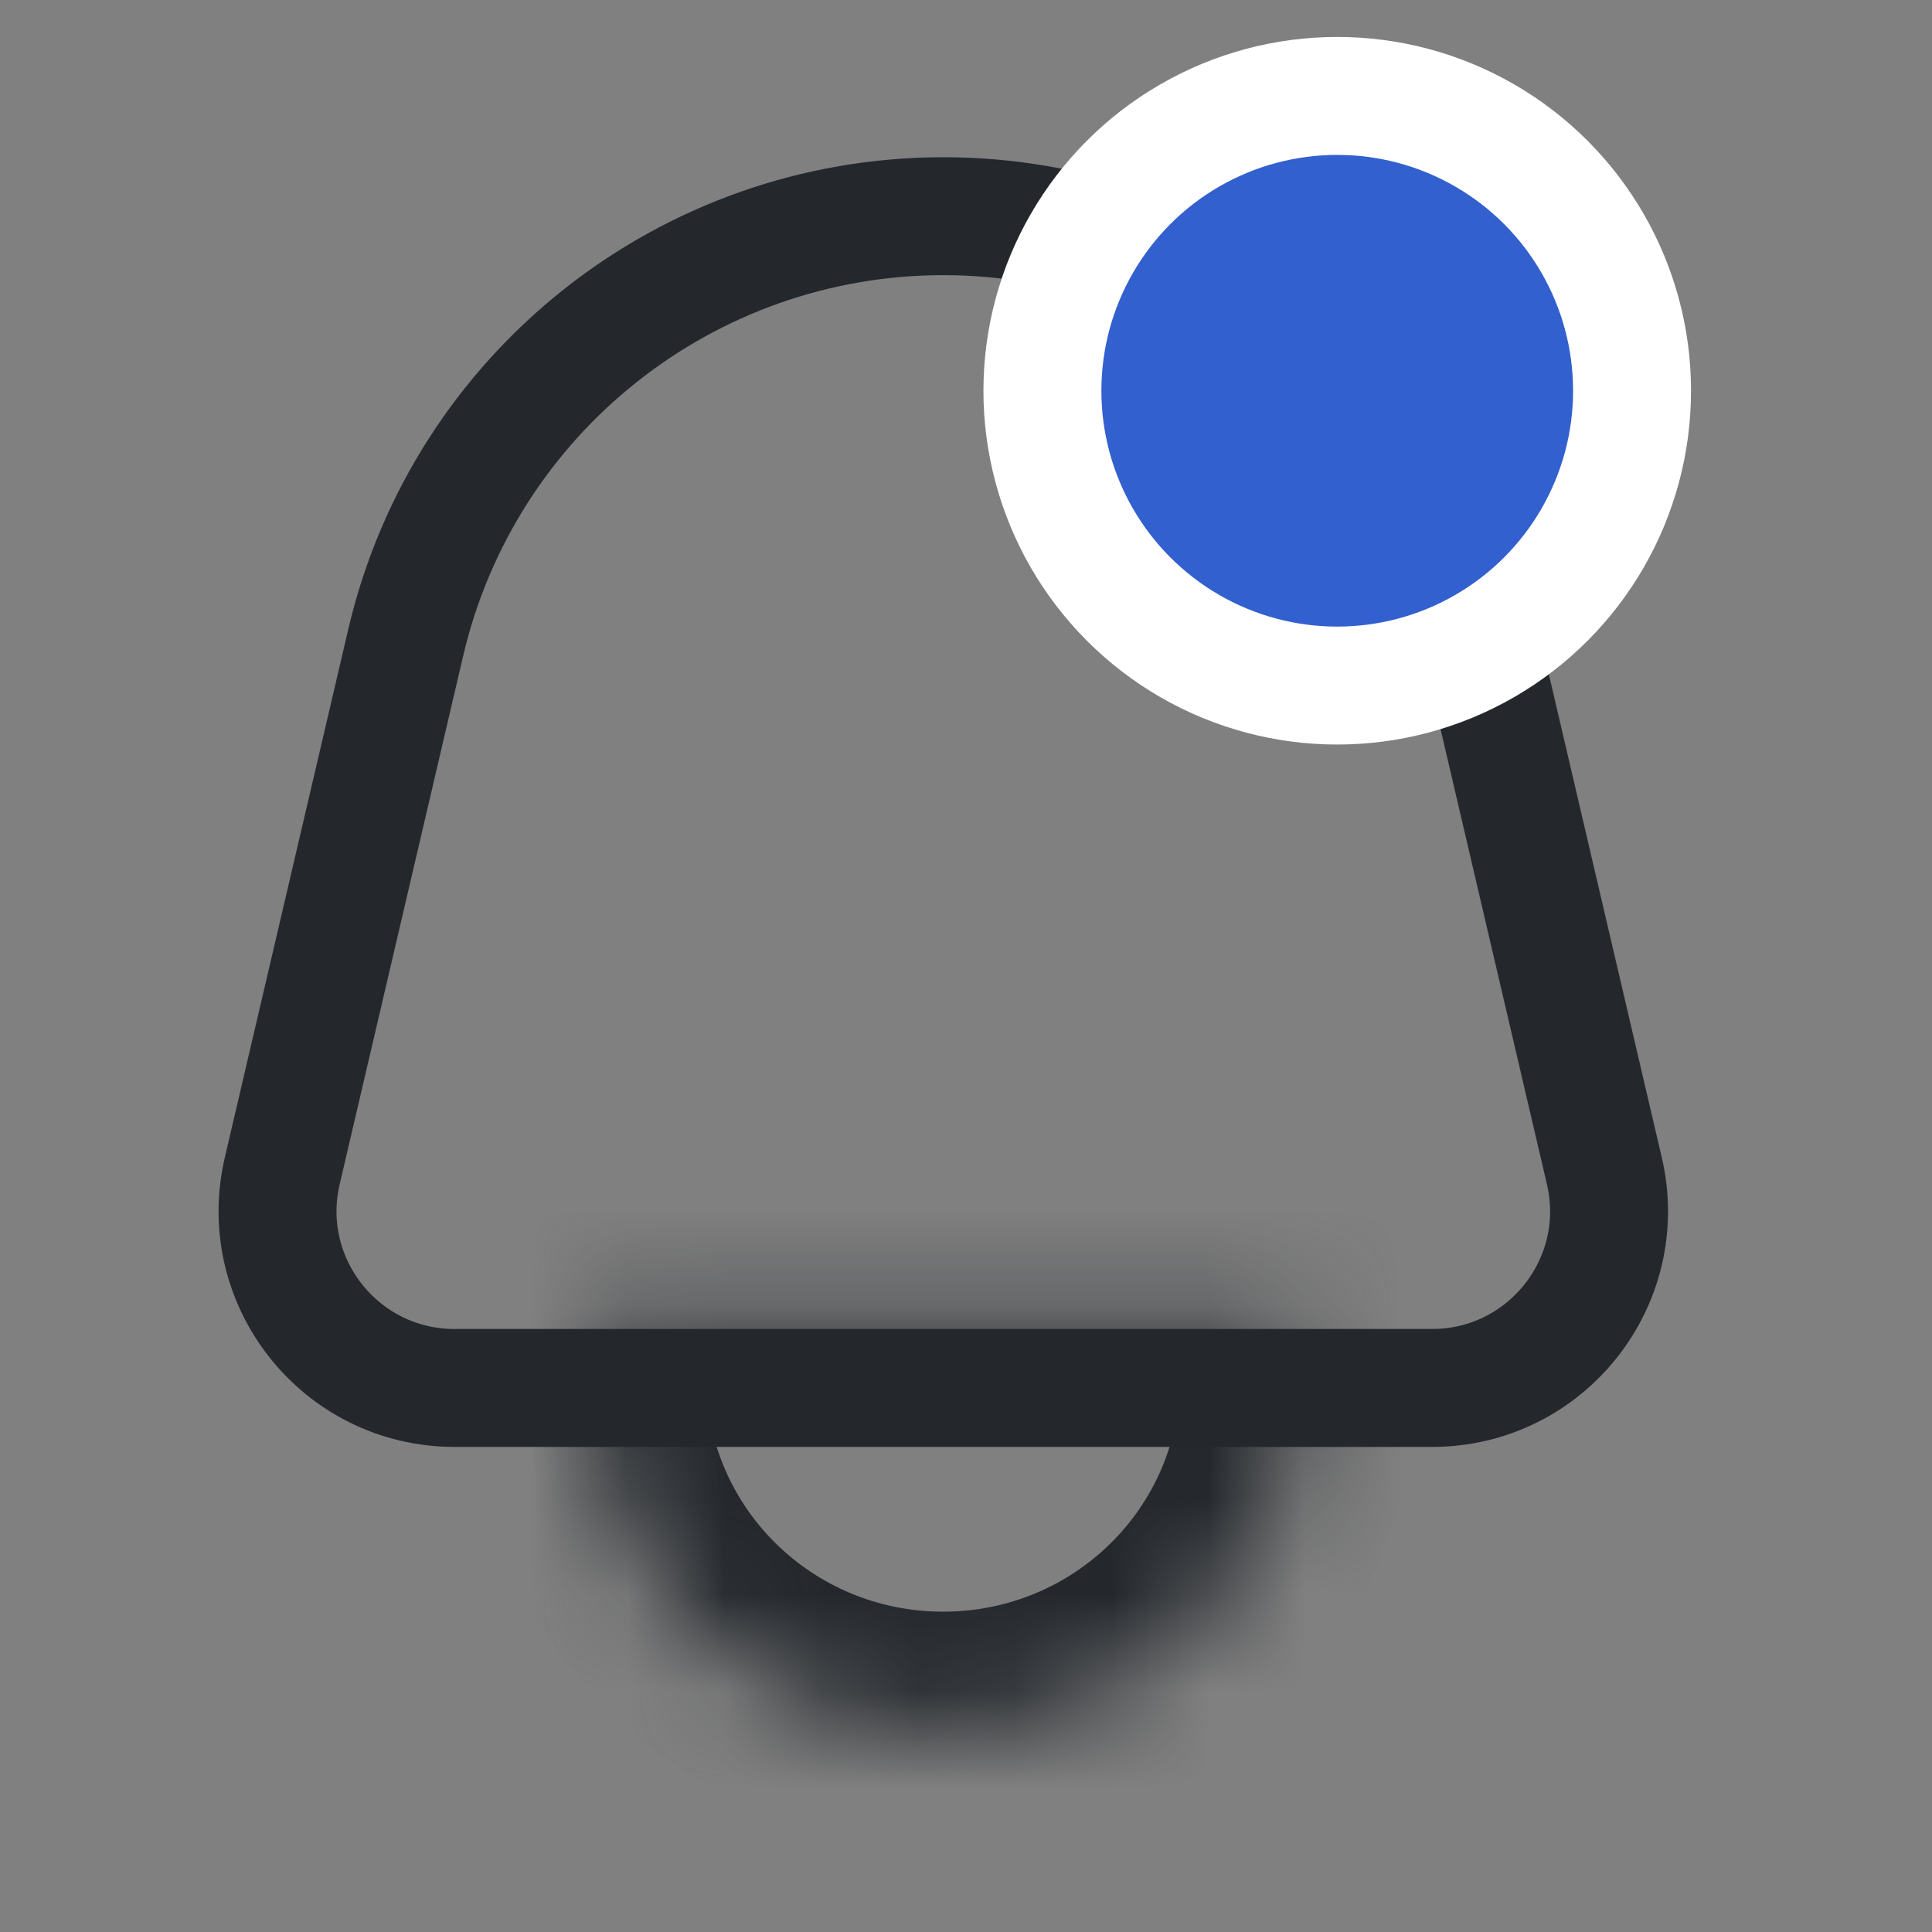 <?xml version="1.0" encoding="utf-8"?>
<svg xmlns="http://www.w3.org/2000/svg" fill="none" height="100%" overflow="visible" preserveAspectRatio="none" style="display: block;" viewBox="0 0 20 20" width="100%">
<rect x="0" y="0" width="20" height="20" fill="#808080" stroke="none"/>
<g id="icon-bell">
<g id="Group">
<path d="M9.765 2.238C12.42 2.238 14.725 4.067 15.33 6.652L16.608 12.12C16.877 13.269 16.005 14.368 14.825 14.368H4.705C3.525 14.368 2.653 13.269 2.922 12.12L4.2 6.652C4.804 4.067 7.11 2.238 9.765 2.238Z" id="Polygon 5" stroke="#24282D" stroke-width="1.221"/>
<g id="Intersect">
<mask fill="white" id="path-2-inside-1_0_6133">
<path d="M13.398 13.755C13.422 13.922 13.435 14.094 13.435 14.268C13.435 16.277 11.792 17.905 9.764 17.905C7.735 17.905 6.091 16.277 6.091 14.268C6.091 14.094 6.104 13.922 6.128 13.755H13.398Z"/>
</mask>
<path d="M13.398 13.755L14.607 13.582L14.457 12.534H13.398V13.755ZM13.435 14.268L14.656 14.268L14.656 14.268L13.435 14.268ZM9.764 17.905L9.764 19.126L9.764 19.126L9.764 17.905ZM6.091 14.268L4.87 14.268V14.268H6.091ZM6.128 13.755V12.534H5.069L4.919 13.582L6.128 13.755ZM13.398 13.755L12.19 13.927C12.206 14.041 12.215 14.155 12.215 14.268L13.435 14.268L14.656 14.268C14.656 14.032 14.638 13.803 14.607 13.582L13.398 13.755ZM13.435 14.268H12.215C12.215 15.591 11.129 16.684 9.763 16.684L9.764 17.905L9.764 19.126C12.455 19.125 14.656 16.962 14.656 14.268H13.435ZM9.764 17.905V16.684C8.398 16.684 7.311 15.591 7.311 14.268H6.091H4.87C4.87 16.962 7.072 19.126 9.764 19.126V17.905ZM6.091 14.268L7.311 14.268C7.311 14.155 7.32 14.041 7.336 13.927L6.128 13.755L4.919 13.582C4.888 13.803 4.87 14.032 4.87 14.268L6.091 14.268ZM6.128 13.755V14.975H13.398V13.755V12.534H6.128V13.755Z" fill="#24282D" mask="url(#path-2-inside-1_0_6133)"/>
</g>
<circle cx="13.843" cy="4.045" fill="#3260CE" id="Ellipse 13" r="3.052" stroke="white" stroke-width="1.221"/>
</g>
</g>
</svg>